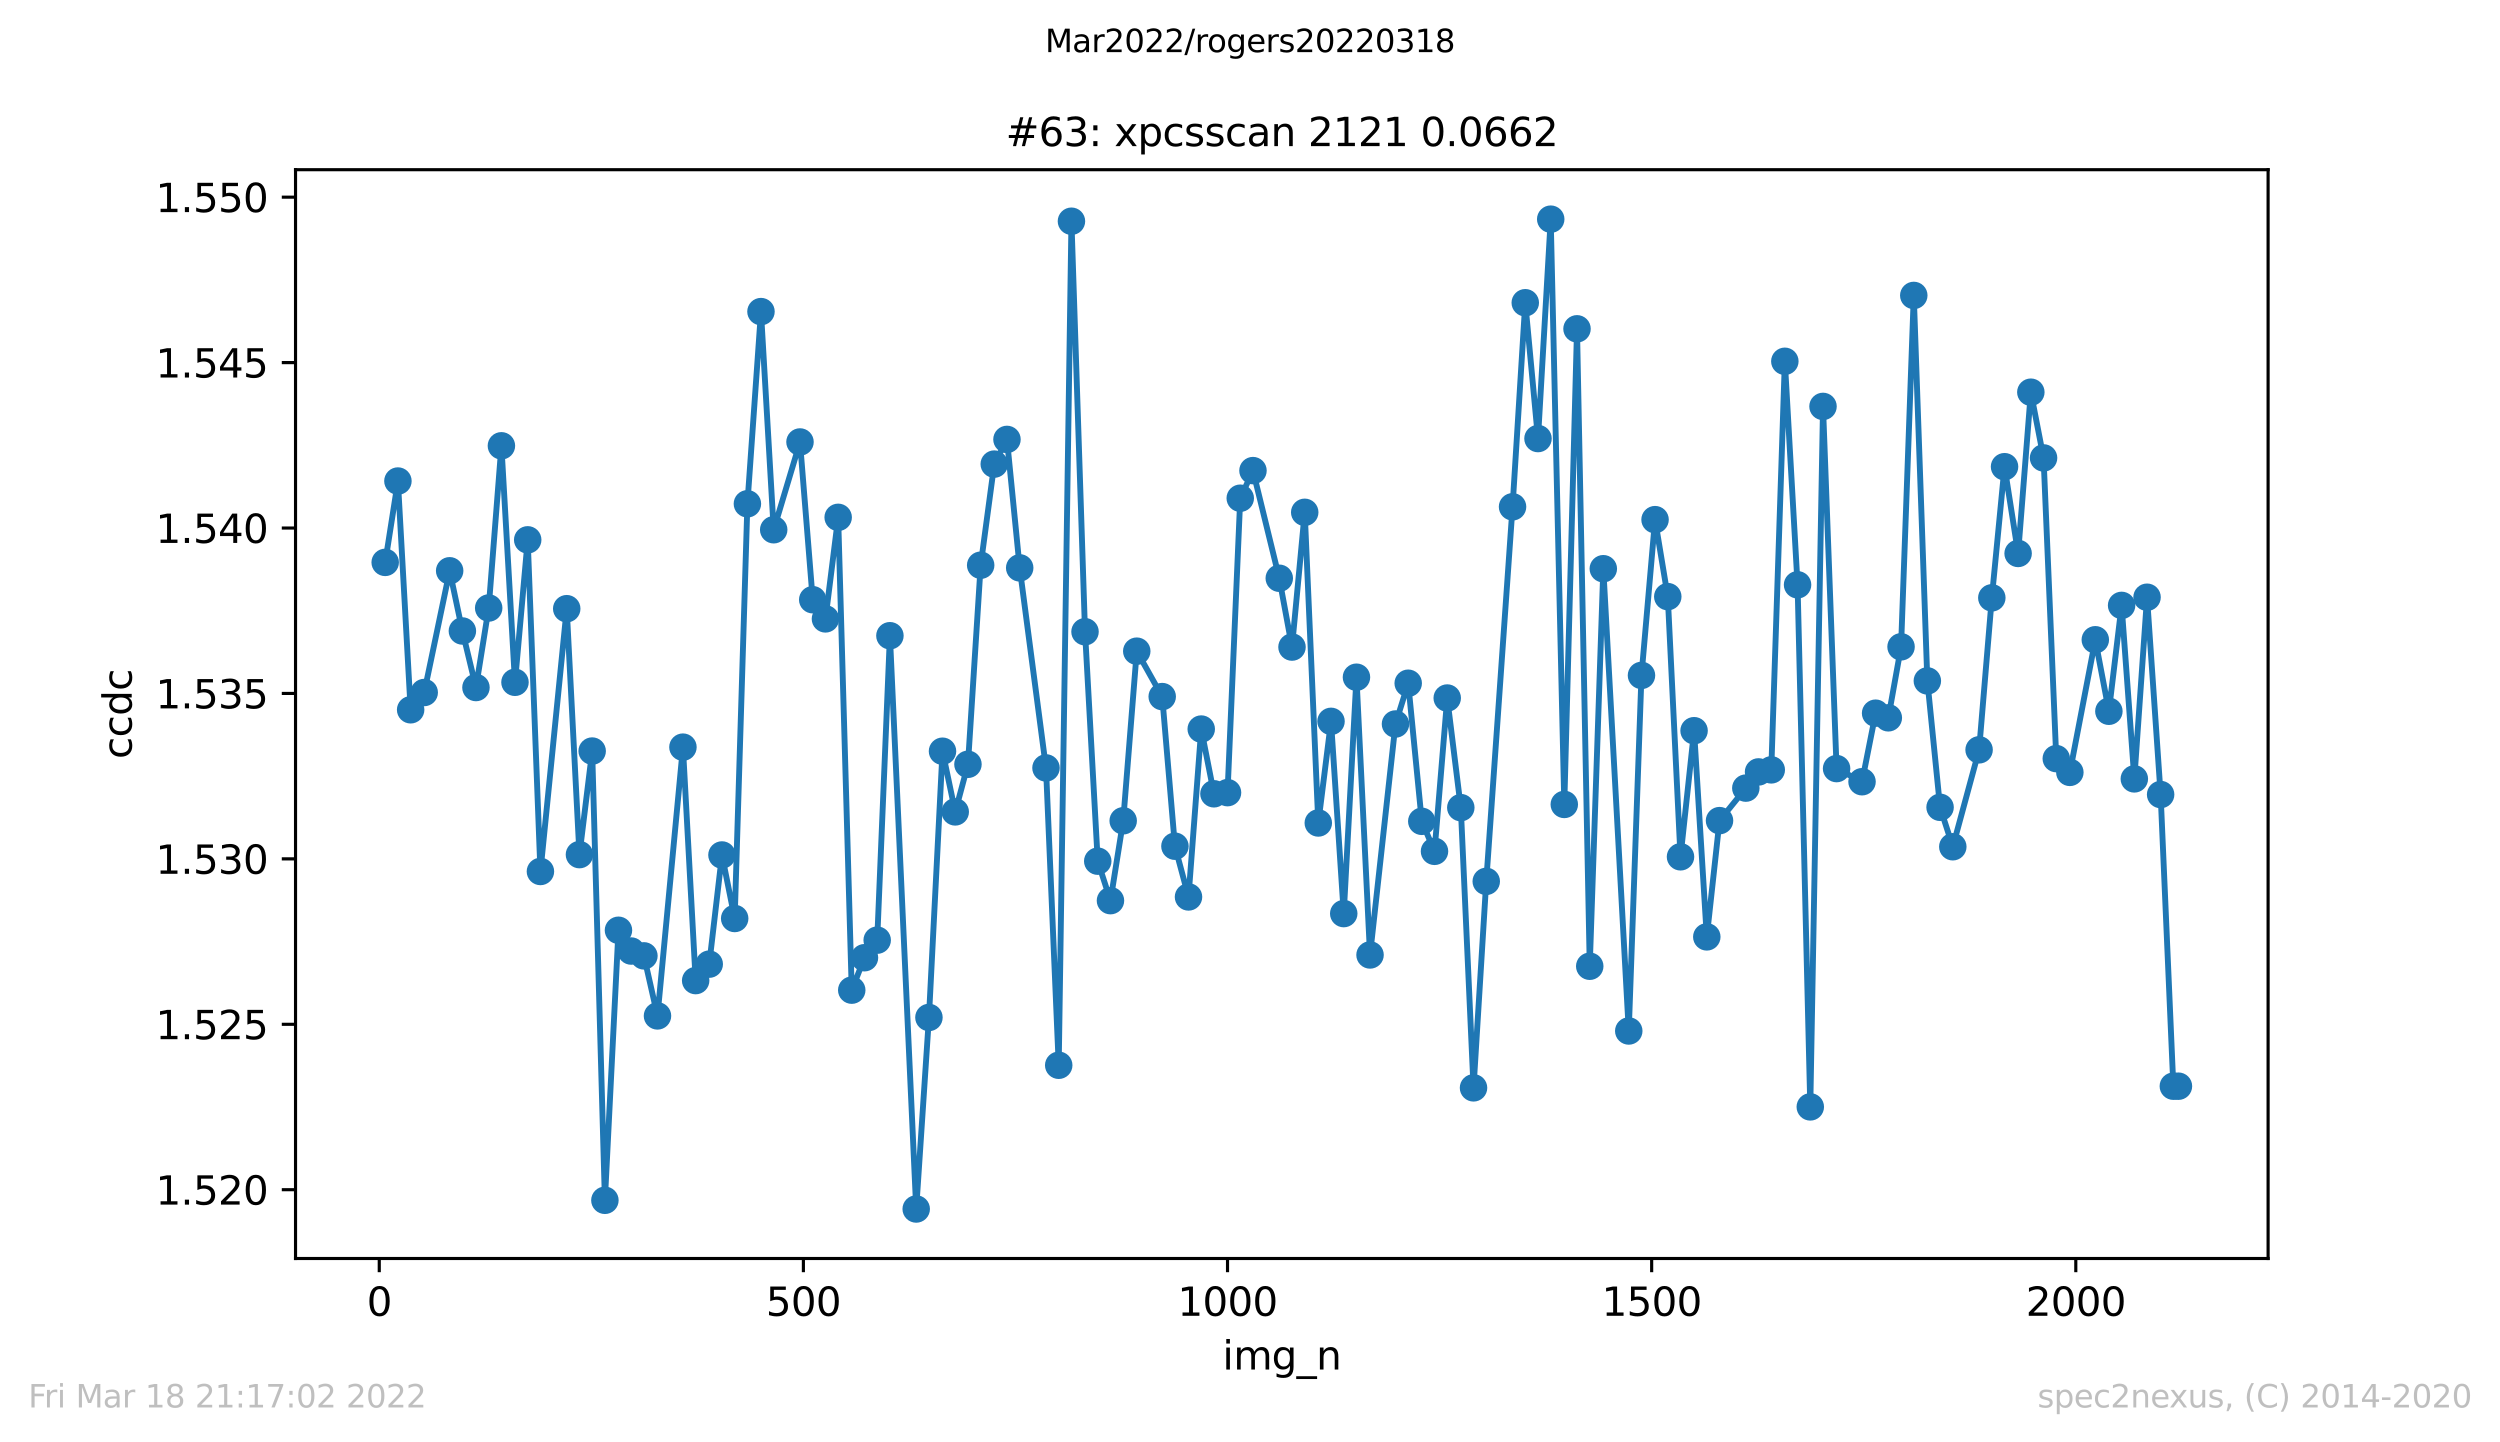 <?xml version="1.0" encoding="utf-8" standalone="no"?>
<!DOCTYPE svg PUBLIC "-//W3C//DTD SVG 1.1//EN"
  "http://www.w3.org/Graphics/SVG/1.1/DTD/svg11.dtd">
<svg xmlns:xlink="http://www.w3.org/1999/xlink" width="636.48pt" height="367.2pt" viewBox="0 0 636.48 367.2" xmlns="http://www.w3.org/2000/svg" version="1.1">
 <defs>
  <style type="text/css">*{stroke-linejoin: round; stroke-linecap: butt}</style>
 </defs>
 <g id="figure_1">
  <g id="patch_1">
   <path d="M 0 367.2 
L 636.48 367.2 
L 636.48 0 
L 0 0 
z
" style="fill: #ffffff"/>
  </g>
  <g id="axes_1">
   <g id="patch_2">
    <path d="M 75.24 320.4 
L 577.44 320.4 
L 577.44 43.2 
L 75.24 43.2 
z
" style="fill: #ffffff"/>
   </g>
   <g id="matplotlib.axis_1">
    <g id="xtick_1">
     <g id="line2d_1">
      <defs>
       <path id="m71904d6992" d="M 0 0 
L 0 3.5 
" style="stroke: #000000; stroke-width: 0.8"/>
      </defs>
      <g>
       <use xlink:href="#m71904d6992" x="96.556" y="320.4" style="stroke: #000000; stroke-width: 0.8"/>
      </g>
     </g>
     <g id="text_1">
      <!-- 0 -->
      <g transform="translate(93.374 334.998)scale(0.1 -0.1)">
       <defs>
        <path id="DejaVuSans-30" d="M 2034 4250 
Q 1547 4250 1301 3770 
Q 1056 3291 1056 2328 
Q 1056 1369 1301 889 
Q 1547 409 2034 409 
Q 2525 409 2770 889 
Q 3016 1369 3016 2328 
Q 3016 3291 2770 3770 
Q 2525 4250 2034 4250 
z
M 2034 4750 
Q 2819 4750 3233 4129 
Q 3647 3509 3647 2328 
Q 3647 1150 3233 529 
Q 2819 -91 2034 -91 
Q 1250 -91 836 529 
Q 422 1150 422 2328 
Q 422 3509 836 4129 
Q 1250 4750 2034 4750 
z
" transform="scale(0.016)"/>
       </defs>
       <use xlink:href="#DejaVuSans-30"/>
      </g>
     </g>
    </g>
    <g id="xtick_2">
     <g id="line2d_2">
      <g>
       <use xlink:href="#m71904d6992" x="204.537" y="320.4" style="stroke: #000000; stroke-width: 0.8"/>
      </g>
     </g>
     <g id="text_2">
      <!-- 500 -->
      <g transform="translate(194.993 334.998)scale(0.1 -0.1)">
       <defs>
        <path id="DejaVuSans-35" d="M 691 4666 
L 3169 4666 
L 3169 4134 
L 1269 4134 
L 1269 2991 
Q 1406 3038 1543 3061 
Q 1681 3084 1819 3084 
Q 2600 3084 3056 2656 
Q 3513 2228 3513 1497 
Q 3513 744 3044 326 
Q 2575 -91 1722 -91 
Q 1428 -91 1123 -41 
Q 819 9 494 109 
L 494 744 
Q 775 591 1075 516 
Q 1375 441 1709 441 
Q 2250 441 2565 725 
Q 2881 1009 2881 1497 
Q 2881 1984 2565 2268 
Q 2250 2553 1709 2553 
Q 1456 2553 1204 2497 
Q 953 2441 691 2322 
L 691 4666 
z
" transform="scale(0.016)"/>
       </defs>
       <use xlink:href="#DejaVuSans-35"/>
       <use xlink:href="#DejaVuSans-30" x="63.623"/>
       <use xlink:href="#DejaVuSans-30" x="127.246"/>
      </g>
     </g>
    </g>
    <g id="xtick_3">
     <g id="line2d_3">
      <g>
       <use xlink:href="#m71904d6992" x="312.518" y="320.4" style="stroke: #000000; stroke-width: 0.8"/>
      </g>
     </g>
     <g id="text_3">
      <!-- 1000 -->
      <g transform="translate(299.793 334.998)scale(0.1 -0.1)">
       <defs>
        <path id="DejaVuSans-31" d="M 794 531 
L 1825 531 
L 1825 4091 
L 703 3866 
L 703 4441 
L 1819 4666 
L 2450 4666 
L 2450 531 
L 3481 531 
L 3481 0 
L 794 0 
L 794 531 
z
" transform="scale(0.016)"/>
       </defs>
       <use xlink:href="#DejaVuSans-31"/>
       <use xlink:href="#DejaVuSans-30" x="63.623"/>
       <use xlink:href="#DejaVuSans-30" x="127.246"/>
       <use xlink:href="#DejaVuSans-30" x="190.869"/>
      </g>
     </g>
    </g>
    <g id="xtick_4">
     <g id="line2d_4">
      <g>
       <use xlink:href="#m71904d6992" x="420.5" y="320.4" style="stroke: #000000; stroke-width: 0.8"/>
      </g>
     </g>
     <g id="text_4">
      <!-- 1500 -->
      <g transform="translate(407.775 334.998)scale(0.1 -0.1)">
       <use xlink:href="#DejaVuSans-31"/>
       <use xlink:href="#DejaVuSans-35" x="63.623"/>
       <use xlink:href="#DejaVuSans-30" x="127.246"/>
       <use xlink:href="#DejaVuSans-30" x="190.869"/>
      </g>
     </g>
    </g>
    <g id="xtick_5">
     <g id="line2d_5">
      <g>
       <use xlink:href="#m71904d6992" x="528.481" y="320.4" style="stroke: #000000; stroke-width: 0.8"/>
      </g>
     </g>
     <g id="text_5">
      <!-- 2000 -->
      <g transform="translate(515.756 334.998)scale(0.1 -0.1)">
       <defs>
        <path id="DejaVuSans-32" d="M 1228 531 
L 3431 531 
L 3431 0 
L 469 0 
L 469 531 
Q 828 903 1448 1529 
Q 2069 2156 2228 2338 
Q 2531 2678 2651 2914 
Q 2772 3150 2772 3378 
Q 2772 3750 2511 3984 
Q 2250 4219 1831 4219 
Q 1534 4219 1204 4116 
Q 875 4013 500 3803 
L 500 4441 
Q 881 4594 1212 4672 
Q 1544 4750 1819 4750 
Q 2544 4750 2975 4387 
Q 3406 4025 3406 3419 
Q 3406 3131 3298 2873 
Q 3191 2616 2906 2266 
Q 2828 2175 2409 1742 
Q 1991 1309 1228 531 
z
" transform="scale(0.016)"/>
       </defs>
       <use xlink:href="#DejaVuSans-32"/>
       <use xlink:href="#DejaVuSans-30" x="63.623"/>
       <use xlink:href="#DejaVuSans-30" x="127.246"/>
       <use xlink:href="#DejaVuSans-30" x="190.869"/>
      </g>
     </g>
    </g>
    <g id="text_6">
     <!-- img_n -->
     <g transform="translate(311.238 348.677)scale(0.1 -0.1)">
      <defs>
       <path id="DejaVuSans-69" d="M 603 3500 
L 1178 3500 
L 1178 0 
L 603 0 
L 603 3500 
z
M 603 4863 
L 1178 4863 
L 1178 4134 
L 603 4134 
L 603 4863 
z
" transform="scale(0.016)"/>
       <path id="DejaVuSans-6d" d="M 3328 2828 
Q 3544 3216 3844 3400 
Q 4144 3584 4550 3584 
Q 5097 3584 5394 3201 
Q 5691 2819 5691 2113 
L 5691 0 
L 5113 0 
L 5113 2094 
Q 5113 2597 4934 2840 
Q 4756 3084 4391 3084 
Q 3944 3084 3684 2787 
Q 3425 2491 3425 1978 
L 3425 0 
L 2847 0 
L 2847 2094 
Q 2847 2600 2669 2842 
Q 2491 3084 2119 3084 
Q 1678 3084 1418 2786 
Q 1159 2488 1159 1978 
L 1159 0 
L 581 0 
L 581 3500 
L 1159 3500 
L 1159 2956 
Q 1356 3278 1631 3431 
Q 1906 3584 2284 3584 
Q 2666 3584 2933 3390 
Q 3200 3197 3328 2828 
z
" transform="scale(0.016)"/>
       <path id="DejaVuSans-67" d="M 2906 1791 
Q 2906 2416 2648 2759 
Q 2391 3103 1925 3103 
Q 1463 3103 1205 2759 
Q 947 2416 947 1791 
Q 947 1169 1205 825 
Q 1463 481 1925 481 
Q 2391 481 2648 825 
Q 2906 1169 2906 1791 
z
M 3481 434 
Q 3481 -459 3084 -895 
Q 2688 -1331 1869 -1331 
Q 1566 -1331 1297 -1286 
Q 1028 -1241 775 -1147 
L 775 -588 
Q 1028 -725 1275 -790 
Q 1522 -856 1778 -856 
Q 2344 -856 2625 -561 
Q 2906 -266 2906 331 
L 2906 616 
Q 2728 306 2450 153 
Q 2172 0 1784 0 
Q 1141 0 747 490 
Q 353 981 353 1791 
Q 353 2603 747 3093 
Q 1141 3584 1784 3584 
Q 2172 3584 2450 3431 
Q 2728 3278 2906 2969 
L 2906 3500 
L 3481 3500 
L 3481 434 
z
" transform="scale(0.016)"/>
       <path id="DejaVuSans-5f" d="M 3263 -1063 
L 3263 -1509 
L -63 -1509 
L -63 -1063 
L 3263 -1063 
z
" transform="scale(0.016)"/>
       <path id="DejaVuSans-6e" d="M 3513 2113 
L 3513 0 
L 2938 0 
L 2938 2094 
Q 2938 2591 2744 2837 
Q 2550 3084 2163 3084 
Q 1697 3084 1428 2787 
Q 1159 2491 1159 1978 
L 1159 0 
L 581 0 
L 581 3500 
L 1159 3500 
L 1159 2956 
Q 1366 3272 1645 3428 
Q 1925 3584 2291 3584 
Q 2894 3584 3203 3211 
Q 3513 2838 3513 2113 
z
" transform="scale(0.016)"/>
      </defs>
      <use xlink:href="#DejaVuSans-69"/>
      <use xlink:href="#DejaVuSans-6d" x="27.783"/>
      <use xlink:href="#DejaVuSans-67" x="125.195"/>
      <use xlink:href="#DejaVuSans-5f" x="188.672"/>
      <use xlink:href="#DejaVuSans-6e" x="238.672"/>
     </g>
    </g>
   </g>
   <g id="matplotlib.axis_2">
    <g id="ytick_1">
     <g id="line2d_6">
      <defs>
       <path id="ma01ec0afe1" d="M 0 0 
L -3.5 0 
" style="stroke: #000000; stroke-width: 0.8"/>
      </defs>
      <g>
       <use xlink:href="#ma01ec0afe1" x="75.24" y="302.891" style="stroke: #000000; stroke-width: 0.8"/>
      </g>
     </g>
     <g id="text_7">
      <!-- 1.520 -->
      <g transform="translate(39.612 306.69)scale(0.1 -0.1)">
       <defs>
        <path id="DejaVuSans-2e" d="M 684 794 
L 1344 794 
L 1344 0 
L 684 0 
L 684 794 
z
" transform="scale(0.016)"/>
       </defs>
       <use xlink:href="#DejaVuSans-31"/>
       <use xlink:href="#DejaVuSans-2e" x="63.623"/>
       <use xlink:href="#DejaVuSans-35" x="95.41"/>
       <use xlink:href="#DejaVuSans-32" x="159.033"/>
       <use xlink:href="#DejaVuSans-30" x="222.656"/>
      </g>
     </g>
    </g>
    <g id="ytick_2">
     <g id="line2d_7">
      <g>
       <use xlink:href="#ma01ec0afe1" x="75.24" y="260.776" style="stroke: #000000; stroke-width: 0.8"/>
      </g>
     </g>
     <g id="text_8">
      <!-- 1.525 -->
      <g transform="translate(39.612 264.575)scale(0.1 -0.1)">
       <use xlink:href="#DejaVuSans-31"/>
       <use xlink:href="#DejaVuSans-2e" x="63.623"/>
       <use xlink:href="#DejaVuSans-35" x="95.41"/>
       <use xlink:href="#DejaVuSans-32" x="159.033"/>
       <use xlink:href="#DejaVuSans-35" x="222.656"/>
      </g>
     </g>
    </g>
    <g id="ytick_3">
     <g id="line2d_8">
      <g>
       <use xlink:href="#ma01ec0afe1" x="75.24" y="218.661" style="stroke: #000000; stroke-width: 0.8"/>
      </g>
     </g>
     <g id="text_9">
      <!-- 1.530 -->
      <g transform="translate(39.612 222.46)scale(0.1 -0.1)">
       <defs>
        <path id="DejaVuSans-33" d="M 2597 2516 
Q 3050 2419 3304 2112 
Q 3559 1806 3559 1356 
Q 3559 666 3084 287 
Q 2609 -91 1734 -91 
Q 1441 -91 1130 -33 
Q 819 25 488 141 
L 488 750 
Q 750 597 1062 519 
Q 1375 441 1716 441 
Q 2309 441 2620 675 
Q 2931 909 2931 1356 
Q 2931 1769 2642 2001 
Q 2353 2234 1838 2234 
L 1294 2234 
L 1294 2753 
L 1863 2753 
Q 2328 2753 2575 2939 
Q 2822 3125 2822 3475 
Q 2822 3834 2567 4026 
Q 2313 4219 1838 4219 
Q 1578 4219 1281 4162 
Q 984 4106 628 3988 
L 628 4550 
Q 988 4650 1302 4700 
Q 1616 4750 1894 4750 
Q 2613 4750 3031 4423 
Q 3450 4097 3450 3541 
Q 3450 3153 3228 2886 
Q 3006 2619 2597 2516 
z
" transform="scale(0.016)"/>
       </defs>
       <use xlink:href="#DejaVuSans-31"/>
       <use xlink:href="#DejaVuSans-2e" x="63.623"/>
       <use xlink:href="#DejaVuSans-35" x="95.41"/>
       <use xlink:href="#DejaVuSans-33" x="159.033"/>
       <use xlink:href="#DejaVuSans-30" x="222.656"/>
      </g>
     </g>
    </g>
    <g id="ytick_4">
     <g id="line2d_9">
      <g>
       <use xlink:href="#ma01ec0afe1" x="75.24" y="176.546" style="stroke: #000000; stroke-width: 0.8"/>
      </g>
     </g>
     <g id="text_10">
      <!-- 1.535 -->
      <g transform="translate(39.612 180.345)scale(0.1 -0.1)">
       <use xlink:href="#DejaVuSans-31"/>
       <use xlink:href="#DejaVuSans-2e" x="63.623"/>
       <use xlink:href="#DejaVuSans-35" x="95.41"/>
       <use xlink:href="#DejaVuSans-33" x="159.033"/>
       <use xlink:href="#DejaVuSans-35" x="222.656"/>
      </g>
     </g>
    </g>
    <g id="ytick_5">
     <g id="line2d_10">
      <g>
       <use xlink:href="#ma01ec0afe1" x="75.24" y="134.431" style="stroke: #000000; stroke-width: 0.8"/>
      </g>
     </g>
     <g id="text_11">
      <!-- 1.540 -->
      <g transform="translate(39.612 138.23)scale(0.1 -0.1)">
       <defs>
        <path id="DejaVuSans-34" d="M 2419 4116 
L 825 1625 
L 2419 1625 
L 2419 4116 
z
M 2253 4666 
L 3047 4666 
L 3047 1625 
L 3713 1625 
L 3713 1100 
L 3047 1100 
L 3047 0 
L 2419 0 
L 2419 1100 
L 313 1100 
L 313 1709 
L 2253 4666 
z
" transform="scale(0.016)"/>
       </defs>
       <use xlink:href="#DejaVuSans-31"/>
       <use xlink:href="#DejaVuSans-2e" x="63.623"/>
       <use xlink:href="#DejaVuSans-35" x="95.41"/>
       <use xlink:href="#DejaVuSans-34" x="159.033"/>
       <use xlink:href="#DejaVuSans-30" x="222.656"/>
      </g>
     </g>
    </g>
    <g id="ytick_6">
     <g id="line2d_11">
      <g>
       <use xlink:href="#ma01ec0afe1" x="75.24" y="92.315" style="stroke: #000000; stroke-width: 0.8"/>
      </g>
     </g>
     <g id="text_12">
      <!-- 1.545 -->
      <g transform="translate(39.612 96.115)scale(0.1 -0.1)">
       <use xlink:href="#DejaVuSans-31"/>
       <use xlink:href="#DejaVuSans-2e" x="63.623"/>
       <use xlink:href="#DejaVuSans-35" x="95.41"/>
       <use xlink:href="#DejaVuSans-34" x="159.033"/>
       <use xlink:href="#DejaVuSans-35" x="222.656"/>
      </g>
     </g>
    </g>
    <g id="ytick_7">
     <g id="line2d_12">
      <g>
       <use xlink:href="#ma01ec0afe1" x="75.24" y="50.2" style="stroke: #000000; stroke-width: 0.8"/>
      </g>
     </g>
     <g id="text_13">
      <!-- 1.550 -->
      <g transform="translate(39.612 54)scale(0.1 -0.1)">
       <use xlink:href="#DejaVuSans-31"/>
       <use xlink:href="#DejaVuSans-2e" x="63.623"/>
       <use xlink:href="#DejaVuSans-35" x="95.41"/>
       <use xlink:href="#DejaVuSans-35" x="159.033"/>
       <use xlink:href="#DejaVuSans-30" x="222.656"/>
      </g>
     </g>
    </g>
    <g id="text_14">
     <!-- ccdc -->
     <g transform="translate(33.532 193.222)rotate(-90)scale(0.1 -0.1)">
      <defs>
       <path id="DejaVuSans-63" d="M 3122 3366 
L 3122 2828 
Q 2878 2963 2633 3030 
Q 2388 3097 2138 3097 
Q 1578 3097 1268 2742 
Q 959 2388 959 1747 
Q 959 1106 1268 751 
Q 1578 397 2138 397 
Q 2388 397 2633 464 
Q 2878 531 3122 666 
L 3122 134 
Q 2881 22 2623 -34 
Q 2366 -91 2075 -91 
Q 1284 -91 818 406 
Q 353 903 353 1747 
Q 353 2603 823 3093 
Q 1294 3584 2113 3584 
Q 2378 3584 2631 3529 
Q 2884 3475 3122 3366 
z
" transform="scale(0.016)"/>
       <path id="DejaVuSans-64" d="M 2906 2969 
L 2906 4863 
L 3481 4863 
L 3481 0 
L 2906 0 
L 2906 525 
Q 2725 213 2448 61 
Q 2172 -91 1784 -91 
Q 1150 -91 751 415 
Q 353 922 353 1747 
Q 353 2572 751 3078 
Q 1150 3584 1784 3584 
Q 2172 3584 2448 3432 
Q 2725 3281 2906 2969 
z
M 947 1747 
Q 947 1113 1208 752 
Q 1469 391 1925 391 
Q 2381 391 2643 752 
Q 2906 1113 2906 1747 
Q 2906 2381 2643 2742 
Q 2381 3103 1925 3103 
Q 1469 3103 1208 2742 
Q 947 2381 947 1747 
z
" transform="scale(0.016)"/>
      </defs>
      <use xlink:href="#DejaVuSans-63"/>
      <use xlink:href="#DejaVuSans-63" x="54.98"/>
      <use xlink:href="#DejaVuSans-64" x="109.961"/>
      <use xlink:href="#DejaVuSans-63" x="173.438"/>
     </g>
    </g>
   </g>
   <g id="line2d_13">
    <path d="M 98.067 143.178 
L 101.307 122.469 
L 104.546 180.704 
L 108.002 176.308 
L 114.48 145.318 
L 117.72 160.646 
L 121.175 175.039 
L 124.415 154.792 
L 127.654 113.499 
L 131.11 173.706 
L 134.349 137.44 
L 137.588 221.87 
L 144.283 154.97 
L 147.523 217.579 
L 150.762 191.215 
L 154.002 305.586 
L 157.457 236.84 
L 160.696 242.127 
L 163.936 243.355 
L 167.391 258.64 
L 173.87 190.219 
L 177.11 249.649 
L 180.565 245.464 
L 183.805 217.674 
L 187.044 233.84 
L 190.283 128.261 
L 193.739 79.331 
L 196.978 134.869 
L 203.673 112.524 
L 206.913 152.683 
L 210.152 157.561 
L 213.391 131.712 
L 216.847 252.083 
L 220.086 243.827 
L 223.326 239.358 
L 226.565 161.852 
L 233.26 307.8 
L 236.499 259.038 
L 239.955 191.257 
L 243.194 206.7 
L 246.434 194.583 
L 249.673 143.902 
L 253.129 118.157 
L 256.368 111.874 
L 259.607 144.574 
L 266.302 195.507 
L 269.542 271.208 
L 272.781 56.325 
L 276.237 160.834 
L 279.476 219.247 
L 282.716 229.297 
L 285.955 208.966 
L 289.41 165.786 
L 295.889 177.347 
L 299.129 215.439 
L 302.584 228.353 
L 305.824 185.614 
L 309.063 202.094 
L 312.518 201.8 
L 315.758 126.844 
L 318.997 119.815 
L 325.692 147.218 
L 328.932 164.737 
L 332.171 130.432 
L 335.626 209.522 
L 338.866 183.651 
L 342.105 232.592 
L 345.345 172.416 
L 348.8 243.124 
L 355.279 184.324 
L 358.518 173.948 
L 361.974 209.102 
L 365.213 216.74 
L 368.453 177.714 
L 371.908 205.619 
L 375.148 276.957 
L 378.387 224.388 
L 385.082 129.026 
L 388.321 77.076 
L 391.561 111.653 
L 394.8 55.8 
L 398.256 204.802 
L 401.495 83.716 
L 404.735 245.999 
L 408.19 144.793 
L 414.669 262.48 
L 417.908 171.954 
L 421.364 132.3 
L 424.603 151.896 
L 427.843 218.135 
L 431.298 186.033 
L 434.537 238.519 
L 437.777 208.924 
L 444.472 200.647 
L 447.711 196.524 
L 450.951 196 
L 454.406 91.983 
L 457.645 148.885 
L 460.885 281.804 
L 464.124 103.471 
L 467.58 195.674 
L 474.059 199.021 
L 477.514 181.574 
L 480.753 182.749 
L 483.993 164.674 
L 487.232 75.218 
L 490.688 173.35 
L 493.927 205.535 
L 497.167 215.575 
L 503.861 190.901 
L 507.101 152.201 
L 510.34 118.819 
L 513.796 140.902 
L 517.035 99.852 
L 520.275 116.584 
L 523.514 193.136 
L 526.969 196.64 
L 533.448 162.88 
L 536.904 181.082 
L 540.143 154.13 
L 543.383 198.297 
L 546.622 152.053 
L 550.078 202.283 
L 553.317 276.537 
L 554.613 276.537 
" clip-path="url(#p0673241107)" style="fill: none; stroke: #1f77b4; stroke-width: 1.5; stroke-linecap: square"/>
    <defs>
     <path id="m518ed92a64" d="M 0 3 
C 0.796 3 1.559 2.684 2.121 2.121 
C 2.684 1.559 3 0.796 3 0 
C 3 -0.796 2.684 -1.559 2.121 -2.121 
C 1.559 -2.684 0.796 -3 0 -3 
C -0.796 -3 -1.559 -2.684 -2.121 -2.121 
C -2.684 -1.559 -3 -0.796 -3 0 
C -3 0.796 -2.684 1.559 -2.121 2.121 
C -1.559 2.684 -0.796 3 0 3 
z
" style="stroke: #1f77b4"/>
    </defs>
    <g clip-path="url(#p0673241107)">
     <use xlink:href="#m518ed92a64" x="98.067" y="143.178" style="fill: #1f77b4; stroke: #1f77b4"/>
     <use xlink:href="#m518ed92a64" x="101.307" y="122.469" style="fill: #1f77b4; stroke: #1f77b4"/>
     <use xlink:href="#m518ed92a64" x="104.546" y="180.704" style="fill: #1f77b4; stroke: #1f77b4"/>
     <use xlink:href="#m518ed92a64" x="108.002" y="176.308" style="fill: #1f77b4; stroke: #1f77b4"/>
     <use xlink:href="#m518ed92a64" x="114.48" y="145.318" style="fill: #1f77b4; stroke: #1f77b4"/>
     <use xlink:href="#m518ed92a64" x="117.72" y="160.646" style="fill: #1f77b4; stroke: #1f77b4"/>
     <use xlink:href="#m518ed92a64" x="121.175" y="175.039" style="fill: #1f77b4; stroke: #1f77b4"/>
     <use xlink:href="#m518ed92a64" x="124.415" y="154.792" style="fill: #1f77b4; stroke: #1f77b4"/>
     <use xlink:href="#m518ed92a64" x="127.654" y="113.499" style="fill: #1f77b4; stroke: #1f77b4"/>
     <use xlink:href="#m518ed92a64" x="131.11" y="173.706" style="fill: #1f77b4; stroke: #1f77b4"/>
     <use xlink:href="#m518ed92a64" x="134.349" y="137.44" style="fill: #1f77b4; stroke: #1f77b4"/>
     <use xlink:href="#m518ed92a64" x="137.588" y="221.87" style="fill: #1f77b4; stroke: #1f77b4"/>
     <use xlink:href="#m518ed92a64" x="144.283" y="154.97" style="fill: #1f77b4; stroke: #1f77b4"/>
     <use xlink:href="#m518ed92a64" x="147.523" y="217.579" style="fill: #1f77b4; stroke: #1f77b4"/>
     <use xlink:href="#m518ed92a64" x="150.762" y="191.215" style="fill: #1f77b4; stroke: #1f77b4"/>
     <use xlink:href="#m518ed92a64" x="154.002" y="305.586" style="fill: #1f77b4; stroke: #1f77b4"/>
     <use xlink:href="#m518ed92a64" x="157.457" y="236.84" style="fill: #1f77b4; stroke: #1f77b4"/>
     <use xlink:href="#m518ed92a64" x="160.696" y="242.127" style="fill: #1f77b4; stroke: #1f77b4"/>
     <use xlink:href="#m518ed92a64" x="163.936" y="243.355" style="fill: #1f77b4; stroke: #1f77b4"/>
     <use xlink:href="#m518ed92a64" x="167.391" y="258.64" style="fill: #1f77b4; stroke: #1f77b4"/>
     <use xlink:href="#m518ed92a64" x="173.87" y="190.219" style="fill: #1f77b4; stroke: #1f77b4"/>
     <use xlink:href="#m518ed92a64" x="177.11" y="249.649" style="fill: #1f77b4; stroke: #1f77b4"/>
     <use xlink:href="#m518ed92a64" x="180.565" y="245.464" style="fill: #1f77b4; stroke: #1f77b4"/>
     <use xlink:href="#m518ed92a64" x="183.805" y="217.674" style="fill: #1f77b4; stroke: #1f77b4"/>
     <use xlink:href="#m518ed92a64" x="187.044" y="233.84" style="fill: #1f77b4; stroke: #1f77b4"/>
     <use xlink:href="#m518ed92a64" x="190.283" y="128.261" style="fill: #1f77b4; stroke: #1f77b4"/>
     <use xlink:href="#m518ed92a64" x="193.739" y="79.331" style="fill: #1f77b4; stroke: #1f77b4"/>
     <use xlink:href="#m518ed92a64" x="196.978" y="134.869" style="fill: #1f77b4; stroke: #1f77b4"/>
     <use xlink:href="#m518ed92a64" x="203.673" y="112.524" style="fill: #1f77b4; stroke: #1f77b4"/>
     <use xlink:href="#m518ed92a64" x="206.913" y="152.683" style="fill: #1f77b4; stroke: #1f77b4"/>
     <use xlink:href="#m518ed92a64" x="210.152" y="157.561" style="fill: #1f77b4; stroke: #1f77b4"/>
     <use xlink:href="#m518ed92a64" x="213.391" y="131.712" style="fill: #1f77b4; stroke: #1f77b4"/>
     <use xlink:href="#m518ed92a64" x="216.847" y="252.083" style="fill: #1f77b4; stroke: #1f77b4"/>
     <use xlink:href="#m518ed92a64" x="220.086" y="243.827" style="fill: #1f77b4; stroke: #1f77b4"/>
     <use xlink:href="#m518ed92a64" x="223.326" y="239.358" style="fill: #1f77b4; stroke: #1f77b4"/>
     <use xlink:href="#m518ed92a64" x="226.565" y="161.852" style="fill: #1f77b4; stroke: #1f77b4"/>
     <use xlink:href="#m518ed92a64" x="233.26" y="307.8" style="fill: #1f77b4; stroke: #1f77b4"/>
     <use xlink:href="#m518ed92a64" x="236.499" y="259.038" style="fill: #1f77b4; stroke: #1f77b4"/>
     <use xlink:href="#m518ed92a64" x="239.955" y="191.257" style="fill: #1f77b4; stroke: #1f77b4"/>
     <use xlink:href="#m518ed92a64" x="243.194" y="206.7" style="fill: #1f77b4; stroke: #1f77b4"/>
     <use xlink:href="#m518ed92a64" x="246.434" y="194.583" style="fill: #1f77b4; stroke: #1f77b4"/>
     <use xlink:href="#m518ed92a64" x="249.673" y="143.902" style="fill: #1f77b4; stroke: #1f77b4"/>
     <use xlink:href="#m518ed92a64" x="253.129" y="118.157" style="fill: #1f77b4; stroke: #1f77b4"/>
     <use xlink:href="#m518ed92a64" x="256.368" y="111.874" style="fill: #1f77b4; stroke: #1f77b4"/>
     <use xlink:href="#m518ed92a64" x="259.607" y="144.574" style="fill: #1f77b4; stroke: #1f77b4"/>
     <use xlink:href="#m518ed92a64" x="266.302" y="195.507" style="fill: #1f77b4; stroke: #1f77b4"/>
     <use xlink:href="#m518ed92a64" x="269.542" y="271.208" style="fill: #1f77b4; stroke: #1f77b4"/>
     <use xlink:href="#m518ed92a64" x="272.781" y="56.325" style="fill: #1f77b4; stroke: #1f77b4"/>
     <use xlink:href="#m518ed92a64" x="276.237" y="160.834" style="fill: #1f77b4; stroke: #1f77b4"/>
     <use xlink:href="#m518ed92a64" x="279.476" y="219.247" style="fill: #1f77b4; stroke: #1f77b4"/>
     <use xlink:href="#m518ed92a64" x="282.716" y="229.297" style="fill: #1f77b4; stroke: #1f77b4"/>
     <use xlink:href="#m518ed92a64" x="285.955" y="208.966" style="fill: #1f77b4; stroke: #1f77b4"/>
     <use xlink:href="#m518ed92a64" x="289.41" y="165.786" style="fill: #1f77b4; stroke: #1f77b4"/>
     <use xlink:href="#m518ed92a64" x="295.889" y="177.347" style="fill: #1f77b4; stroke: #1f77b4"/>
     <use xlink:href="#m518ed92a64" x="299.129" y="215.439" style="fill: #1f77b4; stroke: #1f77b4"/>
     <use xlink:href="#m518ed92a64" x="302.584" y="228.353" style="fill: #1f77b4; stroke: #1f77b4"/>
     <use xlink:href="#m518ed92a64" x="305.824" y="185.614" style="fill: #1f77b4; stroke: #1f77b4"/>
     <use xlink:href="#m518ed92a64" x="309.063" y="202.094" style="fill: #1f77b4; stroke: #1f77b4"/>
     <use xlink:href="#m518ed92a64" x="312.518" y="201.8" style="fill: #1f77b4; stroke: #1f77b4"/>
     <use xlink:href="#m518ed92a64" x="315.758" y="126.844" style="fill: #1f77b4; stroke: #1f77b4"/>
     <use xlink:href="#m518ed92a64" x="318.997" y="119.815" style="fill: #1f77b4; stroke: #1f77b4"/>
     <use xlink:href="#m518ed92a64" x="325.692" y="147.218" style="fill: #1f77b4; stroke: #1f77b4"/>
     <use xlink:href="#m518ed92a64" x="328.932" y="164.737" style="fill: #1f77b4; stroke: #1f77b4"/>
     <use xlink:href="#m518ed92a64" x="332.171" y="130.432" style="fill: #1f77b4; stroke: #1f77b4"/>
     <use xlink:href="#m518ed92a64" x="335.626" y="209.522" style="fill: #1f77b4; stroke: #1f77b4"/>
     <use xlink:href="#m518ed92a64" x="338.866" y="183.651" style="fill: #1f77b4; stroke: #1f77b4"/>
     <use xlink:href="#m518ed92a64" x="342.105" y="232.592" style="fill: #1f77b4; stroke: #1f77b4"/>
     <use xlink:href="#m518ed92a64" x="345.345" y="172.416" style="fill: #1f77b4; stroke: #1f77b4"/>
     <use xlink:href="#m518ed92a64" x="348.8" y="243.124" style="fill: #1f77b4; stroke: #1f77b4"/>
     <use xlink:href="#m518ed92a64" x="355.279" y="184.324" style="fill: #1f77b4; stroke: #1f77b4"/>
     <use xlink:href="#m518ed92a64" x="358.518" y="173.948" style="fill: #1f77b4; stroke: #1f77b4"/>
     <use xlink:href="#m518ed92a64" x="361.974" y="209.102" style="fill: #1f77b4; stroke: #1f77b4"/>
     <use xlink:href="#m518ed92a64" x="365.213" y="216.74" style="fill: #1f77b4; stroke: #1f77b4"/>
     <use xlink:href="#m518ed92a64" x="368.453" y="177.714" style="fill: #1f77b4; stroke: #1f77b4"/>
     <use xlink:href="#m518ed92a64" x="371.908" y="205.619" style="fill: #1f77b4; stroke: #1f77b4"/>
     <use xlink:href="#m518ed92a64" x="375.148" y="276.957" style="fill: #1f77b4; stroke: #1f77b4"/>
     <use xlink:href="#m518ed92a64" x="378.387" y="224.388" style="fill: #1f77b4; stroke: #1f77b4"/>
     <use xlink:href="#m518ed92a64" x="385.082" y="129.026" style="fill: #1f77b4; stroke: #1f77b4"/>
     <use xlink:href="#m518ed92a64" x="388.321" y="77.076" style="fill: #1f77b4; stroke: #1f77b4"/>
     <use xlink:href="#m518ed92a64" x="391.561" y="111.653" style="fill: #1f77b4; stroke: #1f77b4"/>
     <use xlink:href="#m518ed92a64" x="394.8" y="55.8" style="fill: #1f77b4; stroke: #1f77b4"/>
     <use xlink:href="#m518ed92a64" x="398.256" y="204.802" style="fill: #1f77b4; stroke: #1f77b4"/>
     <use xlink:href="#m518ed92a64" x="401.495" y="83.716" style="fill: #1f77b4; stroke: #1f77b4"/>
     <use xlink:href="#m518ed92a64" x="404.735" y="245.999" style="fill: #1f77b4; stroke: #1f77b4"/>
     <use xlink:href="#m518ed92a64" x="408.19" y="144.793" style="fill: #1f77b4; stroke: #1f77b4"/>
     <use xlink:href="#m518ed92a64" x="414.669" y="262.48" style="fill: #1f77b4; stroke: #1f77b4"/>
     <use xlink:href="#m518ed92a64" x="417.908" y="171.954" style="fill: #1f77b4; stroke: #1f77b4"/>
     <use xlink:href="#m518ed92a64" x="421.364" y="132.3" style="fill: #1f77b4; stroke: #1f77b4"/>
     <use xlink:href="#m518ed92a64" x="424.603" y="151.896" style="fill: #1f77b4; stroke: #1f77b4"/>
     <use xlink:href="#m518ed92a64" x="427.843" y="218.135" style="fill: #1f77b4; stroke: #1f77b4"/>
     <use xlink:href="#m518ed92a64" x="431.298" y="186.033" style="fill: #1f77b4; stroke: #1f77b4"/>
     <use xlink:href="#m518ed92a64" x="434.537" y="238.519" style="fill: #1f77b4; stroke: #1f77b4"/>
     <use xlink:href="#m518ed92a64" x="437.777" y="208.924" style="fill: #1f77b4; stroke: #1f77b4"/>
     <use xlink:href="#m518ed92a64" x="444.472" y="200.647" style="fill: #1f77b4; stroke: #1f77b4"/>
     <use xlink:href="#m518ed92a64" x="447.711" y="196.524" style="fill: #1f77b4; stroke: #1f77b4"/>
     <use xlink:href="#m518ed92a64" x="450.951" y="196" style="fill: #1f77b4; stroke: #1f77b4"/>
     <use xlink:href="#m518ed92a64" x="454.406" y="91.983" style="fill: #1f77b4; stroke: #1f77b4"/>
     <use xlink:href="#m518ed92a64" x="457.645" y="148.885" style="fill: #1f77b4; stroke: #1f77b4"/>
     <use xlink:href="#m518ed92a64" x="460.885" y="281.804" style="fill: #1f77b4; stroke: #1f77b4"/>
     <use xlink:href="#m518ed92a64" x="464.124" y="103.471" style="fill: #1f77b4; stroke: #1f77b4"/>
     <use xlink:href="#m518ed92a64" x="467.58" y="195.674" style="fill: #1f77b4; stroke: #1f77b4"/>
     <use xlink:href="#m518ed92a64" x="474.059" y="199.021" style="fill: #1f77b4; stroke: #1f77b4"/>
     <use xlink:href="#m518ed92a64" x="477.514" y="181.574" style="fill: #1f77b4; stroke: #1f77b4"/>
     <use xlink:href="#m518ed92a64" x="480.753" y="182.749" style="fill: #1f77b4; stroke: #1f77b4"/>
     <use xlink:href="#m518ed92a64" x="483.993" y="164.674" style="fill: #1f77b4; stroke: #1f77b4"/>
     <use xlink:href="#m518ed92a64" x="487.232" y="75.218" style="fill: #1f77b4; stroke: #1f77b4"/>
     <use xlink:href="#m518ed92a64" x="490.688" y="173.35" style="fill: #1f77b4; stroke: #1f77b4"/>
     <use xlink:href="#m518ed92a64" x="493.927" y="205.535" style="fill: #1f77b4; stroke: #1f77b4"/>
     <use xlink:href="#m518ed92a64" x="497.167" y="215.575" style="fill: #1f77b4; stroke: #1f77b4"/>
     <use xlink:href="#m518ed92a64" x="503.861" y="190.901" style="fill: #1f77b4; stroke: #1f77b4"/>
     <use xlink:href="#m518ed92a64" x="507.101" y="152.201" style="fill: #1f77b4; stroke: #1f77b4"/>
     <use xlink:href="#m518ed92a64" x="510.34" y="118.819" style="fill: #1f77b4; stroke: #1f77b4"/>
     <use xlink:href="#m518ed92a64" x="513.796" y="140.902" style="fill: #1f77b4; stroke: #1f77b4"/>
     <use xlink:href="#m518ed92a64" x="517.035" y="99.852" style="fill: #1f77b4; stroke: #1f77b4"/>
     <use xlink:href="#m518ed92a64" x="520.275" y="116.584" style="fill: #1f77b4; stroke: #1f77b4"/>
     <use xlink:href="#m518ed92a64" x="523.514" y="193.136" style="fill: #1f77b4; stroke: #1f77b4"/>
     <use xlink:href="#m518ed92a64" x="526.969" y="196.64" style="fill: #1f77b4; stroke: #1f77b4"/>
     <use xlink:href="#m518ed92a64" x="533.448" y="162.88" style="fill: #1f77b4; stroke: #1f77b4"/>
     <use xlink:href="#m518ed92a64" x="536.904" y="181.082" style="fill: #1f77b4; stroke: #1f77b4"/>
     <use xlink:href="#m518ed92a64" x="540.143" y="154.13" style="fill: #1f77b4; stroke: #1f77b4"/>
     <use xlink:href="#m518ed92a64" x="543.383" y="198.297" style="fill: #1f77b4; stroke: #1f77b4"/>
     <use xlink:href="#m518ed92a64" x="546.622" y="152.053" style="fill: #1f77b4; stroke: #1f77b4"/>
     <use xlink:href="#m518ed92a64" x="550.078" y="202.283" style="fill: #1f77b4; stroke: #1f77b4"/>
     <use xlink:href="#m518ed92a64" x="553.317" y="276.537" style="fill: #1f77b4; stroke: #1f77b4"/>
     <use xlink:href="#m518ed92a64" x="554.613" y="276.537" style="fill: #1f77b4; stroke: #1f77b4"/>
    </g>
   </g>
   <g id="patch_3">
    <path d="M 75.24 320.4 
L 75.24 43.2 
" style="fill: none; stroke: #000000; stroke-width: 0.8; stroke-linejoin: miter; stroke-linecap: square"/>
   </g>
   <g id="patch_4">
    <path d="M 577.44 320.4 
L 577.44 43.2 
" style="fill: none; stroke: #000000; stroke-width: 0.8; stroke-linejoin: miter; stroke-linecap: square"/>
   </g>
   <g id="patch_5">
    <path d="M 75.24 320.4 
L 577.44 320.4 
" style="fill: none; stroke: #000000; stroke-width: 0.8; stroke-linejoin: miter; stroke-linecap: square"/>
   </g>
   <g id="patch_6">
    <path d="M 75.24 43.2 
L 577.44 43.2 
" style="fill: none; stroke: #000000; stroke-width: 0.8; stroke-linejoin: miter; stroke-linecap: square"/>
   </g>
   <g id="text_15">
    <!-- #63: xpcsscan 2121 0.0662 -->
    <g transform="translate(256.042 37.2)scale(0.1 -0.1)">
     <defs>
      <path id="DejaVuSans-23" d="M 3272 2816 
L 2363 2816 
L 2100 1772 
L 3016 1772 
L 3272 2816 
z
M 2803 4594 
L 2478 3297 
L 3391 3297 
L 3719 4594 
L 4219 4594 
L 3897 3297 
L 4872 3297 
L 4872 2816 
L 3775 2816 
L 3519 1772 
L 4513 1772 
L 4513 1294 
L 3397 1294 
L 3072 0 
L 2572 0 
L 2894 1294 
L 1978 1294 
L 1656 0 
L 1153 0 
L 1478 1294 
L 494 1294 
L 494 1772 
L 1594 1772 
L 1856 2816 
L 850 2816 
L 850 3297 
L 1978 3297 
L 2297 4594 
L 2803 4594 
z
" transform="scale(0.016)"/>
      <path id="DejaVuSans-36" d="M 2113 2584 
Q 1688 2584 1439 2293 
Q 1191 2003 1191 1497 
Q 1191 994 1439 701 
Q 1688 409 2113 409 
Q 2538 409 2786 701 
Q 3034 994 3034 1497 
Q 3034 2003 2786 2293 
Q 2538 2584 2113 2584 
z
M 3366 4563 
L 3366 3988 
Q 3128 4100 2886 4159 
Q 2644 4219 2406 4219 
Q 1781 4219 1451 3797 
Q 1122 3375 1075 2522 
Q 1259 2794 1537 2939 
Q 1816 3084 2150 3084 
Q 2853 3084 3261 2657 
Q 3669 2231 3669 1497 
Q 3669 778 3244 343 
Q 2819 -91 2113 -91 
Q 1303 -91 875 529 
Q 447 1150 447 2328 
Q 447 3434 972 4092 
Q 1497 4750 2381 4750 
Q 2619 4750 2861 4703 
Q 3103 4656 3366 4563 
z
" transform="scale(0.016)"/>
      <path id="DejaVuSans-3a" d="M 750 794 
L 1409 794 
L 1409 0 
L 750 0 
L 750 794 
z
M 750 3309 
L 1409 3309 
L 1409 2516 
L 750 2516 
L 750 3309 
z
" transform="scale(0.016)"/>
      <path id="DejaVuSans-20" transform="scale(0.016)"/>
      <path id="DejaVuSans-78" d="M 3513 3500 
L 2247 1797 
L 3578 0 
L 2900 0 
L 1881 1375 
L 863 0 
L 184 0 
L 1544 1831 
L 300 3500 
L 978 3500 
L 1906 2253 
L 2834 3500 
L 3513 3500 
z
" transform="scale(0.016)"/>
      <path id="DejaVuSans-70" d="M 1159 525 
L 1159 -1331 
L 581 -1331 
L 581 3500 
L 1159 3500 
L 1159 2969 
Q 1341 3281 1617 3432 
Q 1894 3584 2278 3584 
Q 2916 3584 3314 3078 
Q 3713 2572 3713 1747 
Q 3713 922 3314 415 
Q 2916 -91 2278 -91 
Q 1894 -91 1617 61 
Q 1341 213 1159 525 
z
M 3116 1747 
Q 3116 2381 2855 2742 
Q 2594 3103 2138 3103 
Q 1681 3103 1420 2742 
Q 1159 2381 1159 1747 
Q 1159 1113 1420 752 
Q 1681 391 2138 391 
Q 2594 391 2855 752 
Q 3116 1113 3116 1747 
z
" transform="scale(0.016)"/>
      <path id="DejaVuSans-73" d="M 2834 3397 
L 2834 2853 
Q 2591 2978 2328 3040 
Q 2066 3103 1784 3103 
Q 1356 3103 1142 2972 
Q 928 2841 928 2578 
Q 928 2378 1081 2264 
Q 1234 2150 1697 2047 
L 1894 2003 
Q 2506 1872 2764 1633 
Q 3022 1394 3022 966 
Q 3022 478 2636 193 
Q 2250 -91 1575 -91 
Q 1294 -91 989 -36 
Q 684 19 347 128 
L 347 722 
Q 666 556 975 473 
Q 1284 391 1588 391 
Q 1994 391 2212 530 
Q 2431 669 2431 922 
Q 2431 1156 2273 1281 
Q 2116 1406 1581 1522 
L 1381 1569 
Q 847 1681 609 1914 
Q 372 2147 372 2553 
Q 372 3047 722 3315 
Q 1072 3584 1716 3584 
Q 2034 3584 2315 3537 
Q 2597 3491 2834 3397 
z
" transform="scale(0.016)"/>
      <path id="DejaVuSans-61" d="M 2194 1759 
Q 1497 1759 1228 1600 
Q 959 1441 959 1056 
Q 959 750 1161 570 
Q 1363 391 1709 391 
Q 2188 391 2477 730 
Q 2766 1069 2766 1631 
L 2766 1759 
L 2194 1759 
z
M 3341 1997 
L 3341 0 
L 2766 0 
L 2766 531 
Q 2569 213 2275 61 
Q 1981 -91 1556 -91 
Q 1019 -91 701 211 
Q 384 513 384 1019 
Q 384 1609 779 1909 
Q 1175 2209 1959 2209 
L 2766 2209 
L 2766 2266 
Q 2766 2663 2505 2880 
Q 2244 3097 1772 3097 
Q 1472 3097 1187 3025 
Q 903 2953 641 2809 
L 641 3341 
Q 956 3463 1253 3523 
Q 1550 3584 1831 3584 
Q 2591 3584 2966 3190 
Q 3341 2797 3341 1997 
z
" transform="scale(0.016)"/>
     </defs>
     <use xlink:href="#DejaVuSans-23"/>
     <use xlink:href="#DejaVuSans-36" x="83.789"/>
     <use xlink:href="#DejaVuSans-33" x="147.412"/>
     <use xlink:href="#DejaVuSans-3a" x="211.035"/>
     <use xlink:href="#DejaVuSans-20" x="244.727"/>
     <use xlink:href="#DejaVuSans-78" x="276.514"/>
     <use xlink:href="#DejaVuSans-70" x="335.693"/>
     <use xlink:href="#DejaVuSans-63" x="399.17"/>
     <use xlink:href="#DejaVuSans-73" x="454.15"/>
     <use xlink:href="#DejaVuSans-73" x="506.25"/>
     <use xlink:href="#DejaVuSans-63" x="558.35"/>
     <use xlink:href="#DejaVuSans-61" x="613.33"/>
     <use xlink:href="#DejaVuSans-6e" x="674.609"/>
     <use xlink:href="#DejaVuSans-20" x="737.988"/>
     <use xlink:href="#DejaVuSans-32" x="769.775"/>
     <use xlink:href="#DejaVuSans-31" x="833.398"/>
     <use xlink:href="#DejaVuSans-32" x="897.021"/>
     <use xlink:href="#DejaVuSans-31" x="960.645"/>
     <use xlink:href="#DejaVuSans-20" x="1024.268"/>
     <use xlink:href="#DejaVuSans-30" x="1056.055"/>
     <use xlink:href="#DejaVuSans-2e" x="1119.678"/>
     <use xlink:href="#DejaVuSans-30" x="1151.465"/>
     <use xlink:href="#DejaVuSans-36" x="1215.088"/>
     <use xlink:href="#DejaVuSans-36" x="1278.711"/>
     <use xlink:href="#DejaVuSans-32" x="1342.334"/>
    </g>
   </g>
  </g>
  <g id="text_16">
   <!-- Mar2022/rogers20220318 -->
   <g transform="translate(266.075 13.279)scale(0.08 -0.08)">
    <defs>
     <path id="DejaVuSans-4d" d="M 628 4666 
L 1569 4666 
L 2759 1491 
L 3956 4666 
L 4897 4666 
L 4897 0 
L 4281 0 
L 4281 4097 
L 3078 897 
L 2444 897 
L 1241 4097 
L 1241 0 
L 628 0 
L 628 4666 
z
" transform="scale(0.016)"/>
     <path id="DejaVuSans-72" d="M 2631 2963 
Q 2534 3019 2420 3045 
Q 2306 3072 2169 3072 
Q 1681 3072 1420 2755 
Q 1159 2438 1159 1844 
L 1159 0 
L 581 0 
L 581 3500 
L 1159 3500 
L 1159 2956 
Q 1341 3275 1631 3429 
Q 1922 3584 2338 3584 
Q 2397 3584 2469 3576 
Q 2541 3569 2628 3553 
L 2631 2963 
z
" transform="scale(0.016)"/>
     <path id="DejaVuSans-2f" d="M 1625 4666 
L 2156 4666 
L 531 -594 
L 0 -594 
L 1625 4666 
z
" transform="scale(0.016)"/>
     <path id="DejaVuSans-6f" d="M 1959 3097 
Q 1497 3097 1228 2736 
Q 959 2375 959 1747 
Q 959 1119 1226 758 
Q 1494 397 1959 397 
Q 2419 397 2687 759 
Q 2956 1122 2956 1747 
Q 2956 2369 2687 2733 
Q 2419 3097 1959 3097 
z
M 1959 3584 
Q 2709 3584 3137 3096 
Q 3566 2609 3566 1747 
Q 3566 888 3137 398 
Q 2709 -91 1959 -91 
Q 1206 -91 779 398 
Q 353 888 353 1747 
Q 353 2609 779 3096 
Q 1206 3584 1959 3584 
z
" transform="scale(0.016)"/>
     <path id="DejaVuSans-65" d="M 3597 1894 
L 3597 1613 
L 953 1613 
Q 991 1019 1311 708 
Q 1631 397 2203 397 
Q 2534 397 2845 478 
Q 3156 559 3463 722 
L 3463 178 
Q 3153 47 2828 -22 
Q 2503 -91 2169 -91 
Q 1331 -91 842 396 
Q 353 884 353 1716 
Q 353 2575 817 3079 
Q 1281 3584 2069 3584 
Q 2775 3584 3186 3129 
Q 3597 2675 3597 1894 
z
M 3022 2063 
Q 3016 2534 2758 2815 
Q 2500 3097 2075 3097 
Q 1594 3097 1305 2825 
Q 1016 2553 972 2059 
L 3022 2063 
z
" transform="scale(0.016)"/>
     <path id="DejaVuSans-38" d="M 2034 2216 
Q 1584 2216 1326 1975 
Q 1069 1734 1069 1313 
Q 1069 891 1326 650 
Q 1584 409 2034 409 
Q 2484 409 2743 651 
Q 3003 894 3003 1313 
Q 3003 1734 2745 1975 
Q 2488 2216 2034 2216 
z
M 1403 2484 
Q 997 2584 770 2862 
Q 544 3141 544 3541 
Q 544 4100 942 4425 
Q 1341 4750 2034 4750 
Q 2731 4750 3128 4425 
Q 3525 4100 3525 3541 
Q 3525 3141 3298 2862 
Q 3072 2584 2669 2484 
Q 3125 2378 3379 2068 
Q 3634 1759 3634 1313 
Q 3634 634 3220 271 
Q 2806 -91 2034 -91 
Q 1263 -91 848 271 
Q 434 634 434 1313 
Q 434 1759 690 2068 
Q 947 2378 1403 2484 
z
M 1172 3481 
Q 1172 3119 1398 2916 
Q 1625 2713 2034 2713 
Q 2441 2713 2670 2916 
Q 2900 3119 2900 3481 
Q 2900 3844 2670 4047 
Q 2441 4250 2034 4250 
Q 1625 4250 1398 4047 
Q 1172 3844 1172 3481 
z
" transform="scale(0.016)"/>
    </defs>
    <use xlink:href="#DejaVuSans-4d"/>
    <use xlink:href="#DejaVuSans-61" x="86.279"/>
    <use xlink:href="#DejaVuSans-72" x="147.559"/>
    <use xlink:href="#DejaVuSans-32" x="188.672"/>
    <use xlink:href="#DejaVuSans-30" x="252.295"/>
    <use xlink:href="#DejaVuSans-32" x="315.918"/>
    <use xlink:href="#DejaVuSans-32" x="379.541"/>
    <use xlink:href="#DejaVuSans-2f" x="443.164"/>
    <use xlink:href="#DejaVuSans-72" x="476.855"/>
    <use xlink:href="#DejaVuSans-6f" x="515.719"/>
    <use xlink:href="#DejaVuSans-67" x="576.9"/>
    <use xlink:href="#DejaVuSans-65" x="640.377"/>
    <use xlink:href="#DejaVuSans-72" x="701.9"/>
    <use xlink:href="#DejaVuSans-73" x="743.014"/>
    <use xlink:href="#DejaVuSans-32" x="795.113"/>
    <use xlink:href="#DejaVuSans-30" x="858.736"/>
    <use xlink:href="#DejaVuSans-32" x="922.359"/>
    <use xlink:href="#DejaVuSans-32" x="985.982"/>
    <use xlink:href="#DejaVuSans-30" x="1049.605"/>
    <use xlink:href="#DejaVuSans-33" x="1113.229"/>
    <use xlink:href="#DejaVuSans-31" x="1176.852"/>
    <use xlink:href="#DejaVuSans-38" x="1240.475"/>
   </g>
  </g>
  <g id="text_17">
   <!-- Fri Mar 18 21:17:02 2022 -->
   <g style="fill: #808080; opacity: 0.5" transform="translate(7.2 358.336)scale(0.08 -0.08)">
    <defs>
     <path id="DejaVuSans-46" d="M 628 4666 
L 3309 4666 
L 3309 4134 
L 1259 4134 
L 1259 2759 
L 3109 2759 
L 3109 2228 
L 1259 2228 
L 1259 0 
L 628 0 
L 628 4666 
z
" transform="scale(0.016)"/>
     <path id="DejaVuSans-37" d="M 525 4666 
L 3525 4666 
L 3525 4397 
L 1831 0 
L 1172 0 
L 2766 4134 
L 525 4134 
L 525 4666 
z
" transform="scale(0.016)"/>
    </defs>
    <use xlink:href="#DejaVuSans-46"/>
    <use xlink:href="#DejaVuSans-72" x="50.27"/>
    <use xlink:href="#DejaVuSans-69" x="91.383"/>
    <use xlink:href="#DejaVuSans-20" x="119.166"/>
    <use xlink:href="#DejaVuSans-4d" x="150.953"/>
    <use xlink:href="#DejaVuSans-61" x="237.232"/>
    <use xlink:href="#DejaVuSans-72" x="298.512"/>
    <use xlink:href="#DejaVuSans-20" x="339.625"/>
    <use xlink:href="#DejaVuSans-31" x="371.412"/>
    <use xlink:href="#DejaVuSans-38" x="435.035"/>
    <use xlink:href="#DejaVuSans-20" x="498.658"/>
    <use xlink:href="#DejaVuSans-32" x="530.445"/>
    <use xlink:href="#DejaVuSans-31" x="594.068"/>
    <use xlink:href="#DejaVuSans-3a" x="657.691"/>
    <use xlink:href="#DejaVuSans-31" x="691.383"/>
    <use xlink:href="#DejaVuSans-37" x="755.006"/>
    <use xlink:href="#DejaVuSans-3a" x="818.629"/>
    <use xlink:href="#DejaVuSans-30" x="852.32"/>
    <use xlink:href="#DejaVuSans-32" x="915.943"/>
    <use xlink:href="#DejaVuSans-20" x="979.566"/>
    <use xlink:href="#DejaVuSans-32" x="1011.354"/>
    <use xlink:href="#DejaVuSans-30" x="1074.977"/>
    <use xlink:href="#DejaVuSans-32" x="1138.6"/>
    <use xlink:href="#DejaVuSans-32" x="1202.223"/>
   </g>
  </g>
  <g id="text_18">
   <!-- spec2nexus, (C) 2014-2020 -->
   <g style="fill: #808080; opacity: 0.5" transform="translate(518.735 358.336)scale(0.08 -0.08)">
    <defs>
     <path id="DejaVuSans-75" d="M 544 1381 
L 544 3500 
L 1119 3500 
L 1119 1403 
Q 1119 906 1312 657 
Q 1506 409 1894 409 
Q 2359 409 2629 706 
Q 2900 1003 2900 1516 
L 2900 3500 
L 3475 3500 
L 3475 0 
L 2900 0 
L 2900 538 
Q 2691 219 2414 64 
Q 2138 -91 1772 -91 
Q 1169 -91 856 284 
Q 544 659 544 1381 
z
M 1991 3584 
L 1991 3584 
z
" transform="scale(0.016)"/>
     <path id="DejaVuSans-2c" d="M 750 794 
L 1409 794 
L 1409 256 
L 897 -744 
L 494 -744 
L 750 256 
L 750 794 
z
" transform="scale(0.016)"/>
     <path id="DejaVuSans-28" d="M 1984 4856 
Q 1566 4138 1362 3434 
Q 1159 2731 1159 2009 
Q 1159 1288 1364 580 
Q 1569 -128 1984 -844 
L 1484 -844 
Q 1016 -109 783 600 
Q 550 1309 550 2009 
Q 550 2706 781 3412 
Q 1013 4119 1484 4856 
L 1984 4856 
z
" transform="scale(0.016)"/>
     <path id="DejaVuSans-43" d="M 4122 4306 
L 4122 3641 
Q 3803 3938 3442 4084 
Q 3081 4231 2675 4231 
Q 1875 4231 1450 3742 
Q 1025 3253 1025 2328 
Q 1025 1406 1450 917 
Q 1875 428 2675 428 
Q 3081 428 3442 575 
Q 3803 722 4122 1019 
L 4122 359 
Q 3791 134 3420 21 
Q 3050 -91 2638 -91 
Q 1578 -91 968 557 
Q 359 1206 359 2328 
Q 359 3453 968 4101 
Q 1578 4750 2638 4750 
Q 3056 4750 3426 4639 
Q 3797 4528 4122 4306 
z
" transform="scale(0.016)"/>
     <path id="DejaVuSans-29" d="M 513 4856 
L 1013 4856 
Q 1481 4119 1714 3412 
Q 1947 2706 1947 2009 
Q 1947 1309 1714 600 
Q 1481 -109 1013 -844 
L 513 -844 
Q 928 -128 1133 580 
Q 1338 1288 1338 2009 
Q 1338 2731 1133 3434 
Q 928 4138 513 4856 
z
" transform="scale(0.016)"/>
     <path id="DejaVuSans-2d" d="M 313 2009 
L 1997 2009 
L 1997 1497 
L 313 1497 
L 313 2009 
z
" transform="scale(0.016)"/>
    </defs>
    <use xlink:href="#DejaVuSans-73"/>
    <use xlink:href="#DejaVuSans-70" x="52.1"/>
    <use xlink:href="#DejaVuSans-65" x="115.576"/>
    <use xlink:href="#DejaVuSans-63" x="177.1"/>
    <use xlink:href="#DejaVuSans-32" x="232.08"/>
    <use xlink:href="#DejaVuSans-6e" x="295.703"/>
    <use xlink:href="#DejaVuSans-65" x="359.082"/>
    <use xlink:href="#DejaVuSans-78" x="418.855"/>
    <use xlink:href="#DejaVuSans-75" x="478.035"/>
    <use xlink:href="#DejaVuSans-73" x="541.414"/>
    <use xlink:href="#DejaVuSans-2c" x="593.514"/>
    <use xlink:href="#DejaVuSans-20" x="625.301"/>
    <use xlink:href="#DejaVuSans-28" x="657.088"/>
    <use xlink:href="#DejaVuSans-43" x="696.102"/>
    <use xlink:href="#DejaVuSans-29" x="765.926"/>
    <use xlink:href="#DejaVuSans-20" x="804.939"/>
    <use xlink:href="#DejaVuSans-32" x="836.727"/>
    <use xlink:href="#DejaVuSans-30" x="900.35"/>
    <use xlink:href="#DejaVuSans-31" x="963.973"/>
    <use xlink:href="#DejaVuSans-34" x="1027.596"/>
    <use xlink:href="#DejaVuSans-2d" x="1091.219"/>
    <use xlink:href="#DejaVuSans-32" x="1127.303"/>
    <use xlink:href="#DejaVuSans-30" x="1190.926"/>
    <use xlink:href="#DejaVuSans-32" x="1254.549"/>
    <use xlink:href="#DejaVuSans-30" x="1318.172"/>
   </g>
  </g>
 </g>
 <defs>
  <clipPath id="p0673241107">
   <rect x="75.24" y="43.2" width="502.2" height="277.2"/>
  </clipPath>
 </defs>
</svg>

